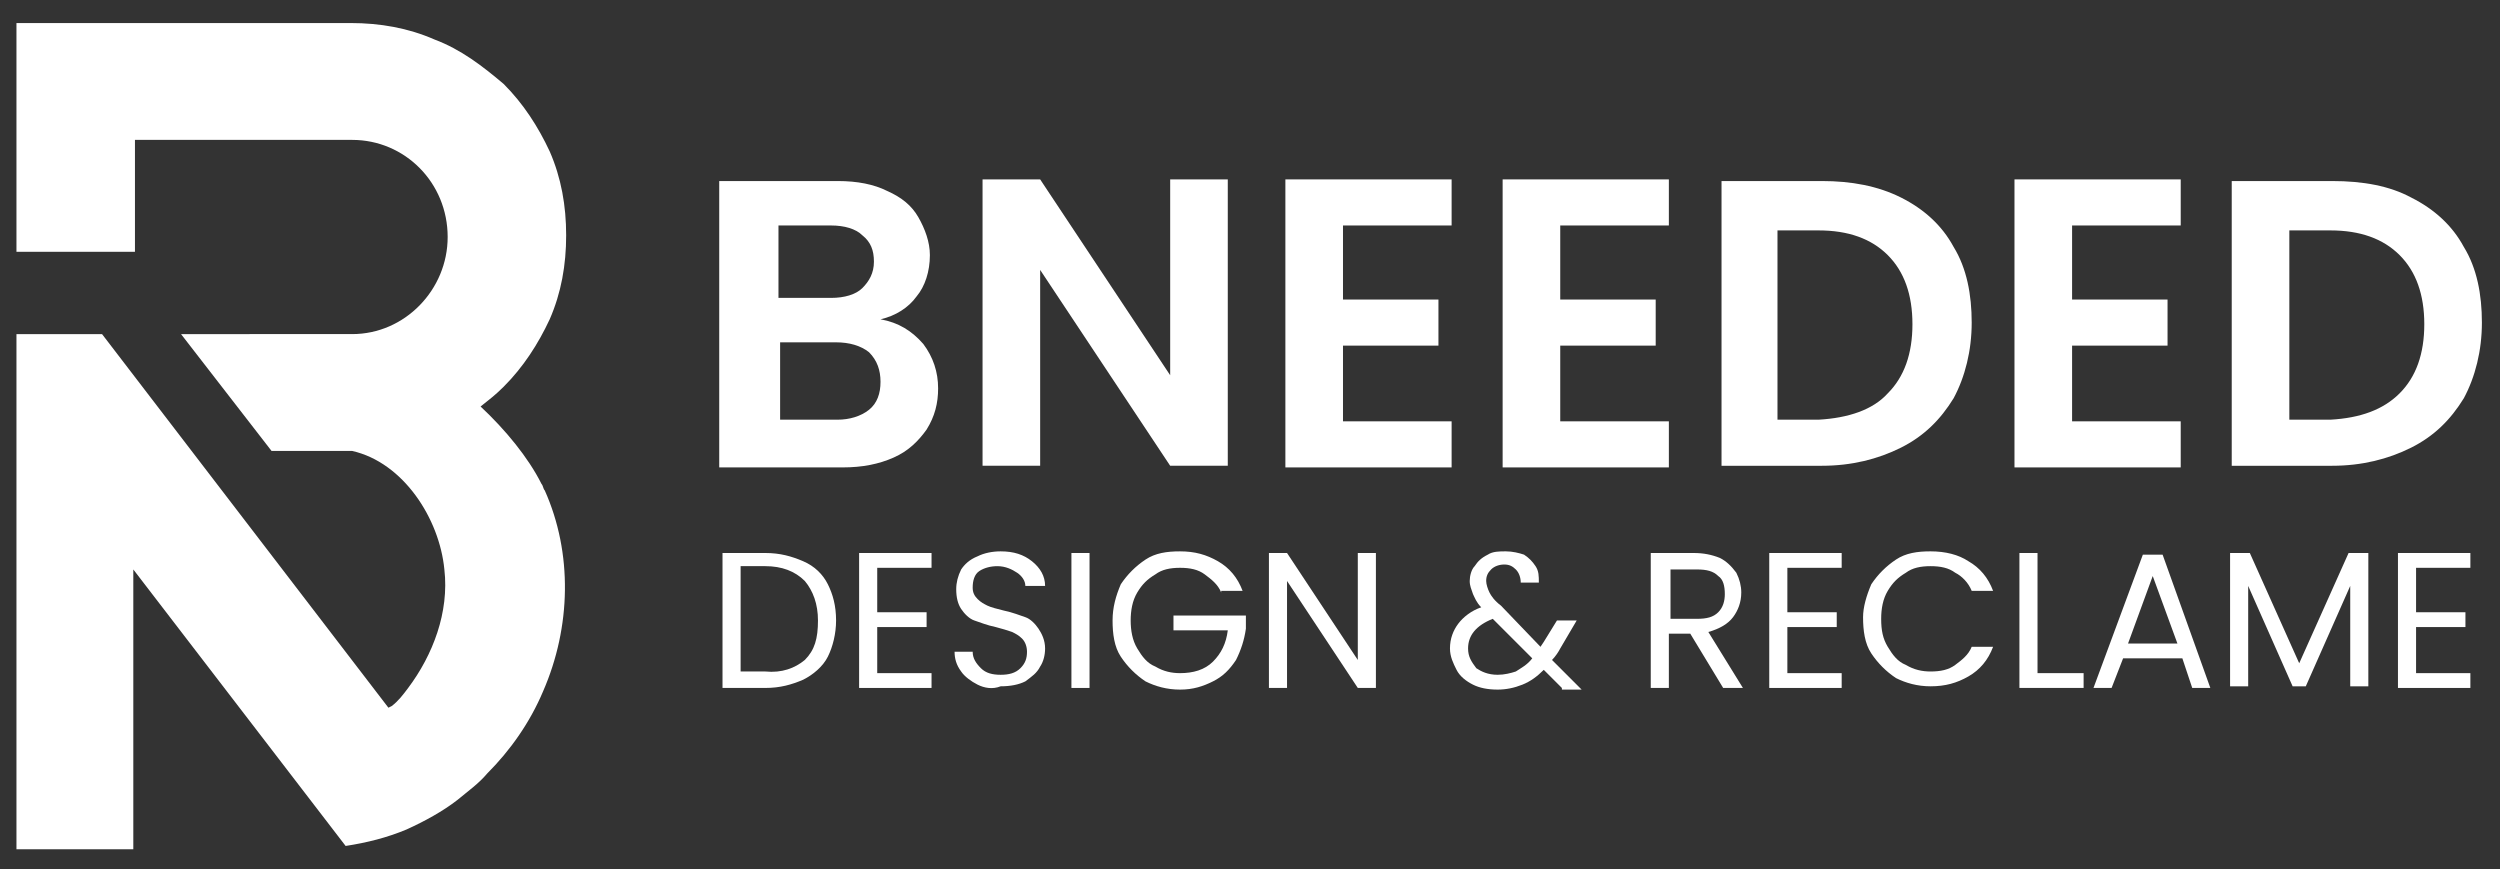<svg xmlns="http://www.w3.org/2000/svg" xmlns:xlink="http://www.w3.org/1999/xlink" id="Laag_1" x="0px" y="0px" viewBox="0 0 151.9 52.8" style="enable-background:new 0 0 151.9 52.8;" xml:space="preserve">
<rect x="0" y="0" width="151.9" height="52.8" fill="#333333" stroke="none"/>
<style type="text/css">
	.st0{fill:#FFFFFF;}
</style>
<g>
	<g>
		<path class="st0" d="M56.1,20.9c0.6,0.8,0.9,1.7,0.9,2.7c0,0.9-0.2,1.7-0.7,2.5c-0.5,0.7-1.1,1.3-2,1.7c-0.9,0.4-1.9,0.6-3.1,0.6    h-7.5V11h7.2c1.2,0,2.2,0.2,3,0.6c0.9,0.4,1.5,0.9,1.9,1.6c0.4,0.7,0.7,1.5,0.7,2.3c0,1-0.3,1.9-0.8,2.5c-0.5,0.7-1.3,1.2-2.2,1.4    C54.6,19.6,55.4,20.1,56.1,20.9z M47.3,18.1h3.2c0.8,0,1.5-0.2,1.9-0.6c0.4-0.4,0.7-0.9,0.7-1.6c0-0.7-0.2-1.2-0.7-1.6    c-0.4-0.4-1.1-0.6-1.9-0.6h-3.2V18.1z M52.8,24.9c0.5-0.4,0.7-1,0.7-1.7c0-0.7-0.2-1.3-0.7-1.8c-0.5-0.4-1.2-0.6-2-0.6h-3.4v4.7    h3.5C51.6,25.5,52.3,25.3,52.8,24.9z"></path>
		<path class="st0" d="M74.6,28.3h-3.5l-7.9-11.9v11.9h-3.5V10.9h3.5l7.9,11.9V10.9h3.5V28.3z"></path>
		<path class="st0" d="M81.6,13.8v4.4h5.8v2.8h-5.8v4.6h6.6v2.8H78.1V10.9h10.1v2.8H81.6z"></path>
		<path class="st0" d="M94.8,13.8v4.4h5.8v2.8h-5.8v4.6h6.6v2.8H91.3V10.9h10.1v2.8H94.8z"></path>
		<path class="st0" d="M115.5,12c1.4,0.7,2.5,1.7,3.2,3c0.8,1.3,1.1,2.9,1.1,4.6c0,1.7-0.4,3.3-1.1,4.6c-0.8,1.3-1.8,2.3-3.2,3    c-1.4,0.7-3,1.1-4.8,1.1h-6.1V11h6.1C112.5,11,114.1,11.3,115.5,12z M114.7,23.9c1-1,1.5-2.4,1.5-4.2c0-1.8-0.5-3.2-1.5-4.2    c-1-1-2.4-1.5-4.2-1.5h-2.5v11.5h2.5C112.3,25.4,113.8,24.9,114.7,23.9z"></path>
		<path class="st0" d="M125.9,13.8v4.4h5.8v2.8h-5.8v4.6h6.6v2.8h-10.1V10.9h10.1v2.8H125.9z"></path>
		<path class="st0" d="M146.5,12c1.4,0.7,2.5,1.7,3.2,3c0.8,1.3,1.1,2.9,1.1,4.6c0,1.7-0.4,3.3-1.1,4.6c-0.8,1.3-1.8,2.3-3.2,3    c-1.4,0.7-3,1.1-4.8,1.1h-6.1V11h6.1C143.6,11,145.2,11.3,146.5,12z M145.8,23.9c1-1,1.5-2.4,1.5-4.2c0-1.8-0.5-3.2-1.5-4.2    c-1-1-2.4-1.5-4.2-1.5h-2.5v11.5h2.5C143.4,25.4,144.8,24.9,145.8,23.9z"></path>
	</g>
	<g>
		<path class="st0" d="M48.8,34.1c0.7,0.3,1.2,0.8,1.5,1.4c0.3,0.6,0.5,1.3,0.5,2.2c0,0.8-0.2,1.6-0.5,2.2c-0.3,0.6-0.9,1.1-1.5,1.4    c-0.7,0.3-1.4,0.5-2.3,0.5h-2.6v-8.2h2.6C47.4,33.6,48.1,33.8,48.8,34.1z M48.9,40.1c0.6-0.6,0.8-1.3,0.8-2.4c0-1-0.3-1.8-0.8-2.4    c-0.6-0.6-1.4-0.9-2.4-0.9H45v6.4h1.5C47.5,40.9,48.3,40.6,48.9,40.1z"></path>
		<path class="st0" d="M53.3,34.5v2.7h3v0.9h-3v2.8h3.3v0.9h-4.4v-8.2h4.4v0.9H53.3z"></path>
		<path class="st0" d="M59.4,41.6c-0.4-0.2-0.8-0.5-1-0.8C58.1,40.4,58,40,58,39.6h1.1c0,0.4,0.2,0.7,0.5,1c0.3,0.3,0.7,0.4,1.2,0.4    c0.5,0,0.9-0.1,1.2-0.4c0.3-0.3,0.4-0.6,0.4-1c0-0.3-0.1-0.6-0.3-0.8c-0.2-0.2-0.4-0.3-0.6-0.4c-0.3-0.1-0.6-0.2-1-0.3    c-0.5-0.1-1-0.3-1.3-0.4c-0.3-0.1-0.6-0.4-0.8-0.7c-0.2-0.3-0.3-0.7-0.3-1.2c0-0.4,0.1-0.8,0.3-1.2c0.2-0.3,0.5-0.6,1-0.8    c0.4-0.2,0.9-0.3,1.4-0.3c0.8,0,1.4,0.2,1.9,0.6c0.5,0.4,0.8,0.9,0.8,1.5h-1.2c0-0.3-0.2-0.6-0.5-0.8c-0.3-0.2-0.7-0.4-1.2-0.4    c-0.4,0-0.8,0.1-1.1,0.3c-0.3,0.2-0.4,0.6-0.4,1c0,0.3,0.1,0.5,0.3,0.7c0.2,0.2,0.4,0.3,0.6,0.4c0.2,0.1,0.6,0.2,1,0.3    c0.5,0.1,1,0.3,1.3,0.4c0.3,0.1,0.6,0.4,0.8,0.7c0.2,0.3,0.4,0.7,0.4,1.2c0,0.4-0.1,0.8-0.3,1.1c-0.2,0.4-0.5,0.6-0.9,0.9    c-0.4,0.2-0.9,0.3-1.5,0.3C60.3,41.9,59.8,41.8,59.4,41.6z"></path>
		<path class="st0" d="M66.2,33.6v8.2h-1.1v-8.2H66.2z"></path>
		<path class="st0" d="M74.2,36c-0.2-0.5-0.6-0.8-1-1.1c-0.4-0.3-0.9-0.4-1.5-0.4c-0.6,0-1.1,0.1-1.5,0.4c-0.5,0.3-0.8,0.6-1.1,1.1    c-0.3,0.5-0.4,1.1-0.4,1.7c0,0.6,0.1,1.2,0.4,1.7c0.3,0.5,0.6,0.9,1.1,1.1c0.5,0.3,1,0.4,1.5,0.4c0.8,0,1.5-0.2,2-0.7    c0.5-0.5,0.8-1.1,0.9-1.9h-3.3v-0.9h4.4v0.8c-0.1,0.7-0.3,1.3-0.6,1.9c-0.4,0.6-0.8,1-1.4,1.3c-0.6,0.3-1.2,0.5-2,0.5    c-0.8,0-1.5-0.2-2.1-0.5c-0.6-0.4-1.1-0.9-1.5-1.5c-0.4-0.6-0.5-1.4-0.5-2.2c0-0.8,0.2-1.5,0.5-2.2c0.4-0.6,0.9-1.1,1.5-1.5    c0.6-0.4,1.3-0.5,2.1-0.5c0.9,0,1.6,0.2,2.3,0.6c0.7,0.4,1.2,1,1.5,1.8H74.2z"></path>
		<path class="st0" d="M83.6,41.8h-1.1l-4.3-6.5v6.5h-1.1v-8.2h1.1l4.3,6.5v-6.5h1.1V41.8z"></path>
		<path class="st0" d="M94.9,41.8l-1.1-1.1c-0.4,0.4-0.8,0.7-1.3,0.9c-0.5,0.2-1,0.3-1.5,0.3c-0.6,0-1.1-0.1-1.5-0.3    c-0.4-0.2-0.8-0.5-1-0.9c-0.2-0.4-0.4-0.8-0.4-1.3c0-0.6,0.2-1.1,0.5-1.5c0.3-0.4,0.8-0.8,1.4-1c-0.3-0.3-0.4-0.6-0.5-0.8    c-0.1-0.3-0.2-0.5-0.2-0.8c0-0.3,0.1-0.7,0.3-0.9c0.2-0.3,0.4-0.5,0.8-0.7c0.3-0.2,0.7-0.2,1.1-0.2c0.4,0,0.8,0.1,1.1,0.2    c0.3,0.2,0.5,0.4,0.7,0.7c0.2,0.3,0.2,0.6,0.2,1h-1.1c0-0.3-0.1-0.6-0.3-0.8c-0.2-0.2-0.4-0.3-0.7-0.3c-0.3,0-0.6,0.1-0.8,0.3    c-0.2,0.2-0.3,0.4-0.3,0.7c0,0.2,0.1,0.5,0.2,0.7c0.1,0.2,0.3,0.5,0.7,0.8l2.4,2.5l0.2-0.3l0.8-1.3h1.2l-1,1.7    c-0.1,0.2-0.3,0.5-0.5,0.7l1.8,1.8H94.9z M92.1,40.8c0.3-0.2,0.7-0.4,1-0.8l-2.4-2.4c-1,0.4-1.5,1-1.5,1.8c0,0.5,0.2,0.8,0.5,1.2    C90,40.8,90.4,41,91,41C91.4,41,91.8,40.9,92.1,40.8z"></path>
		<path class="st0" d="M104.7,41.8l-2-3.3h-1.3v3.3h-1.1v-8.2h2.6c0.6,0,1.1,0.1,1.6,0.3c0.4,0.2,0.7,0.5,1,0.9    c0.2,0.4,0.3,0.8,0.3,1.2c0,0.6-0.2,1.1-0.5,1.5c-0.3,0.4-0.8,0.7-1.5,0.9l2.1,3.4H104.7z M101.5,37.6h1.6c0.6,0,1-0.1,1.3-0.4    c0.3-0.3,0.4-0.7,0.4-1.1c0-0.5-0.1-0.9-0.4-1.1c-0.3-0.3-0.7-0.4-1.3-0.4h-1.6V37.6z"></path>
		<path class="st0" d="M108.6,34.5v2.7h3v0.9h-3v2.8h3.3v0.9h-4.4v-8.2h4.4v0.9H108.6z"></path>
		<path class="st0" d="M113.7,35.5c0.4-0.6,0.9-1.1,1.5-1.5c0.6-0.4,1.3-0.5,2.1-0.5c0.9,0,1.7,0.2,2.3,0.6c0.7,0.4,1.2,1,1.5,1.8    h-1.3c-0.2-0.5-0.6-0.9-1-1.1c-0.4-0.3-0.9-0.4-1.5-0.4c-0.6,0-1.1,0.1-1.5,0.4c-0.5,0.3-0.8,0.6-1.1,1.1    c-0.3,0.5-0.4,1.1-0.4,1.7c0,0.7,0.1,1.2,0.4,1.7c0.3,0.5,0.6,0.9,1.1,1.1c0.5,0.3,1,0.4,1.5,0.4c0.6,0,1.1-0.1,1.5-0.4    c0.4-0.3,0.8-0.6,1-1.1h1.3c-0.3,0.8-0.8,1.4-1.5,1.8c-0.7,0.4-1.4,0.6-2.3,0.6c-0.8,0-1.5-0.2-2.1-0.5c-0.6-0.4-1.1-0.9-1.5-1.5    c-0.4-0.6-0.5-1.4-0.5-2.2C113.2,36.9,113.4,36.2,113.7,35.5z"></path>
		<path class="st0" d="M123.7,40.9h2.9v0.9h-3.9v-8.2h1.1V40.9z"></path>
		<path class="st0" d="M132.6,40H129l-0.7,1.8h-1.1l3-8.1h1.2l2.9,8.1h-1.1L132.6,40z M132.3,39.1l-1.5-4.1l-1.5,4.1H132.3z"></path>
		<path class="st0" d="M143.9,33.6v8.1h-1.1v-6.1l-2.7,6.1h-0.8l-2.7-6.1v6.1h-1.1v-8.1h1.2l3,6.7l3-6.7H143.9z"></path>
		<path class="st0" d="M146.8,34.5v2.7h3v0.9h-3v2.8h3.3v0.9h-4.4v-8.2h4.4v0.9H146.8z"></path>
	</g>
	<path class="st0" d="M33.1,29.8c-0.1-0.1-0.1-0.3-0.2-0.4c-0.8-1.6-2.2-3.3-3.7-4.7c0.5-0.4,0.9-0.7,1.4-1.2   c1.2-1.2,2.1-2.6,2.8-4.1c0.7-1.6,1-3.3,1-5.1c0-1.8-0.3-3.5-1-5.1c-0.7-1.5-1.6-2.9-2.8-4.1C29.3,4,28,3,26.4,2.4   c-1.6-0.7-3.3-1-5.1-1H1v7.1h0v6.8h7.2V8.5h13.2c3.2,0,5.8,2.6,5.8,5.9c0,3.2-2.6,5.9-5.8,5.9H11l5.5,7.1h4.9h0l0,0   c3.1,0.7,5.3,4.1,5.6,7.2c0.3,2.6-0.7,5.2-2.2,7.2c-0.3,0.4-0.6,0.8-1,1.1c0,0-0.2,0.1-0.2,0.1c0,0-17.4-22.7-17.4-22.7H1v31.3h7.1   v-17l12.9,16.8c1.3-0.2,2.5-0.5,3.7-1c1.1-0.5,2.2-1.1,3.1-1.8c0.6-0.5,1.3-1,1.8-1.6c1.4-1.4,2.6-3.1,3.4-5   C34.7,38.1,34.8,33.6,33.1,29.8z"></path>
</g>
</svg>